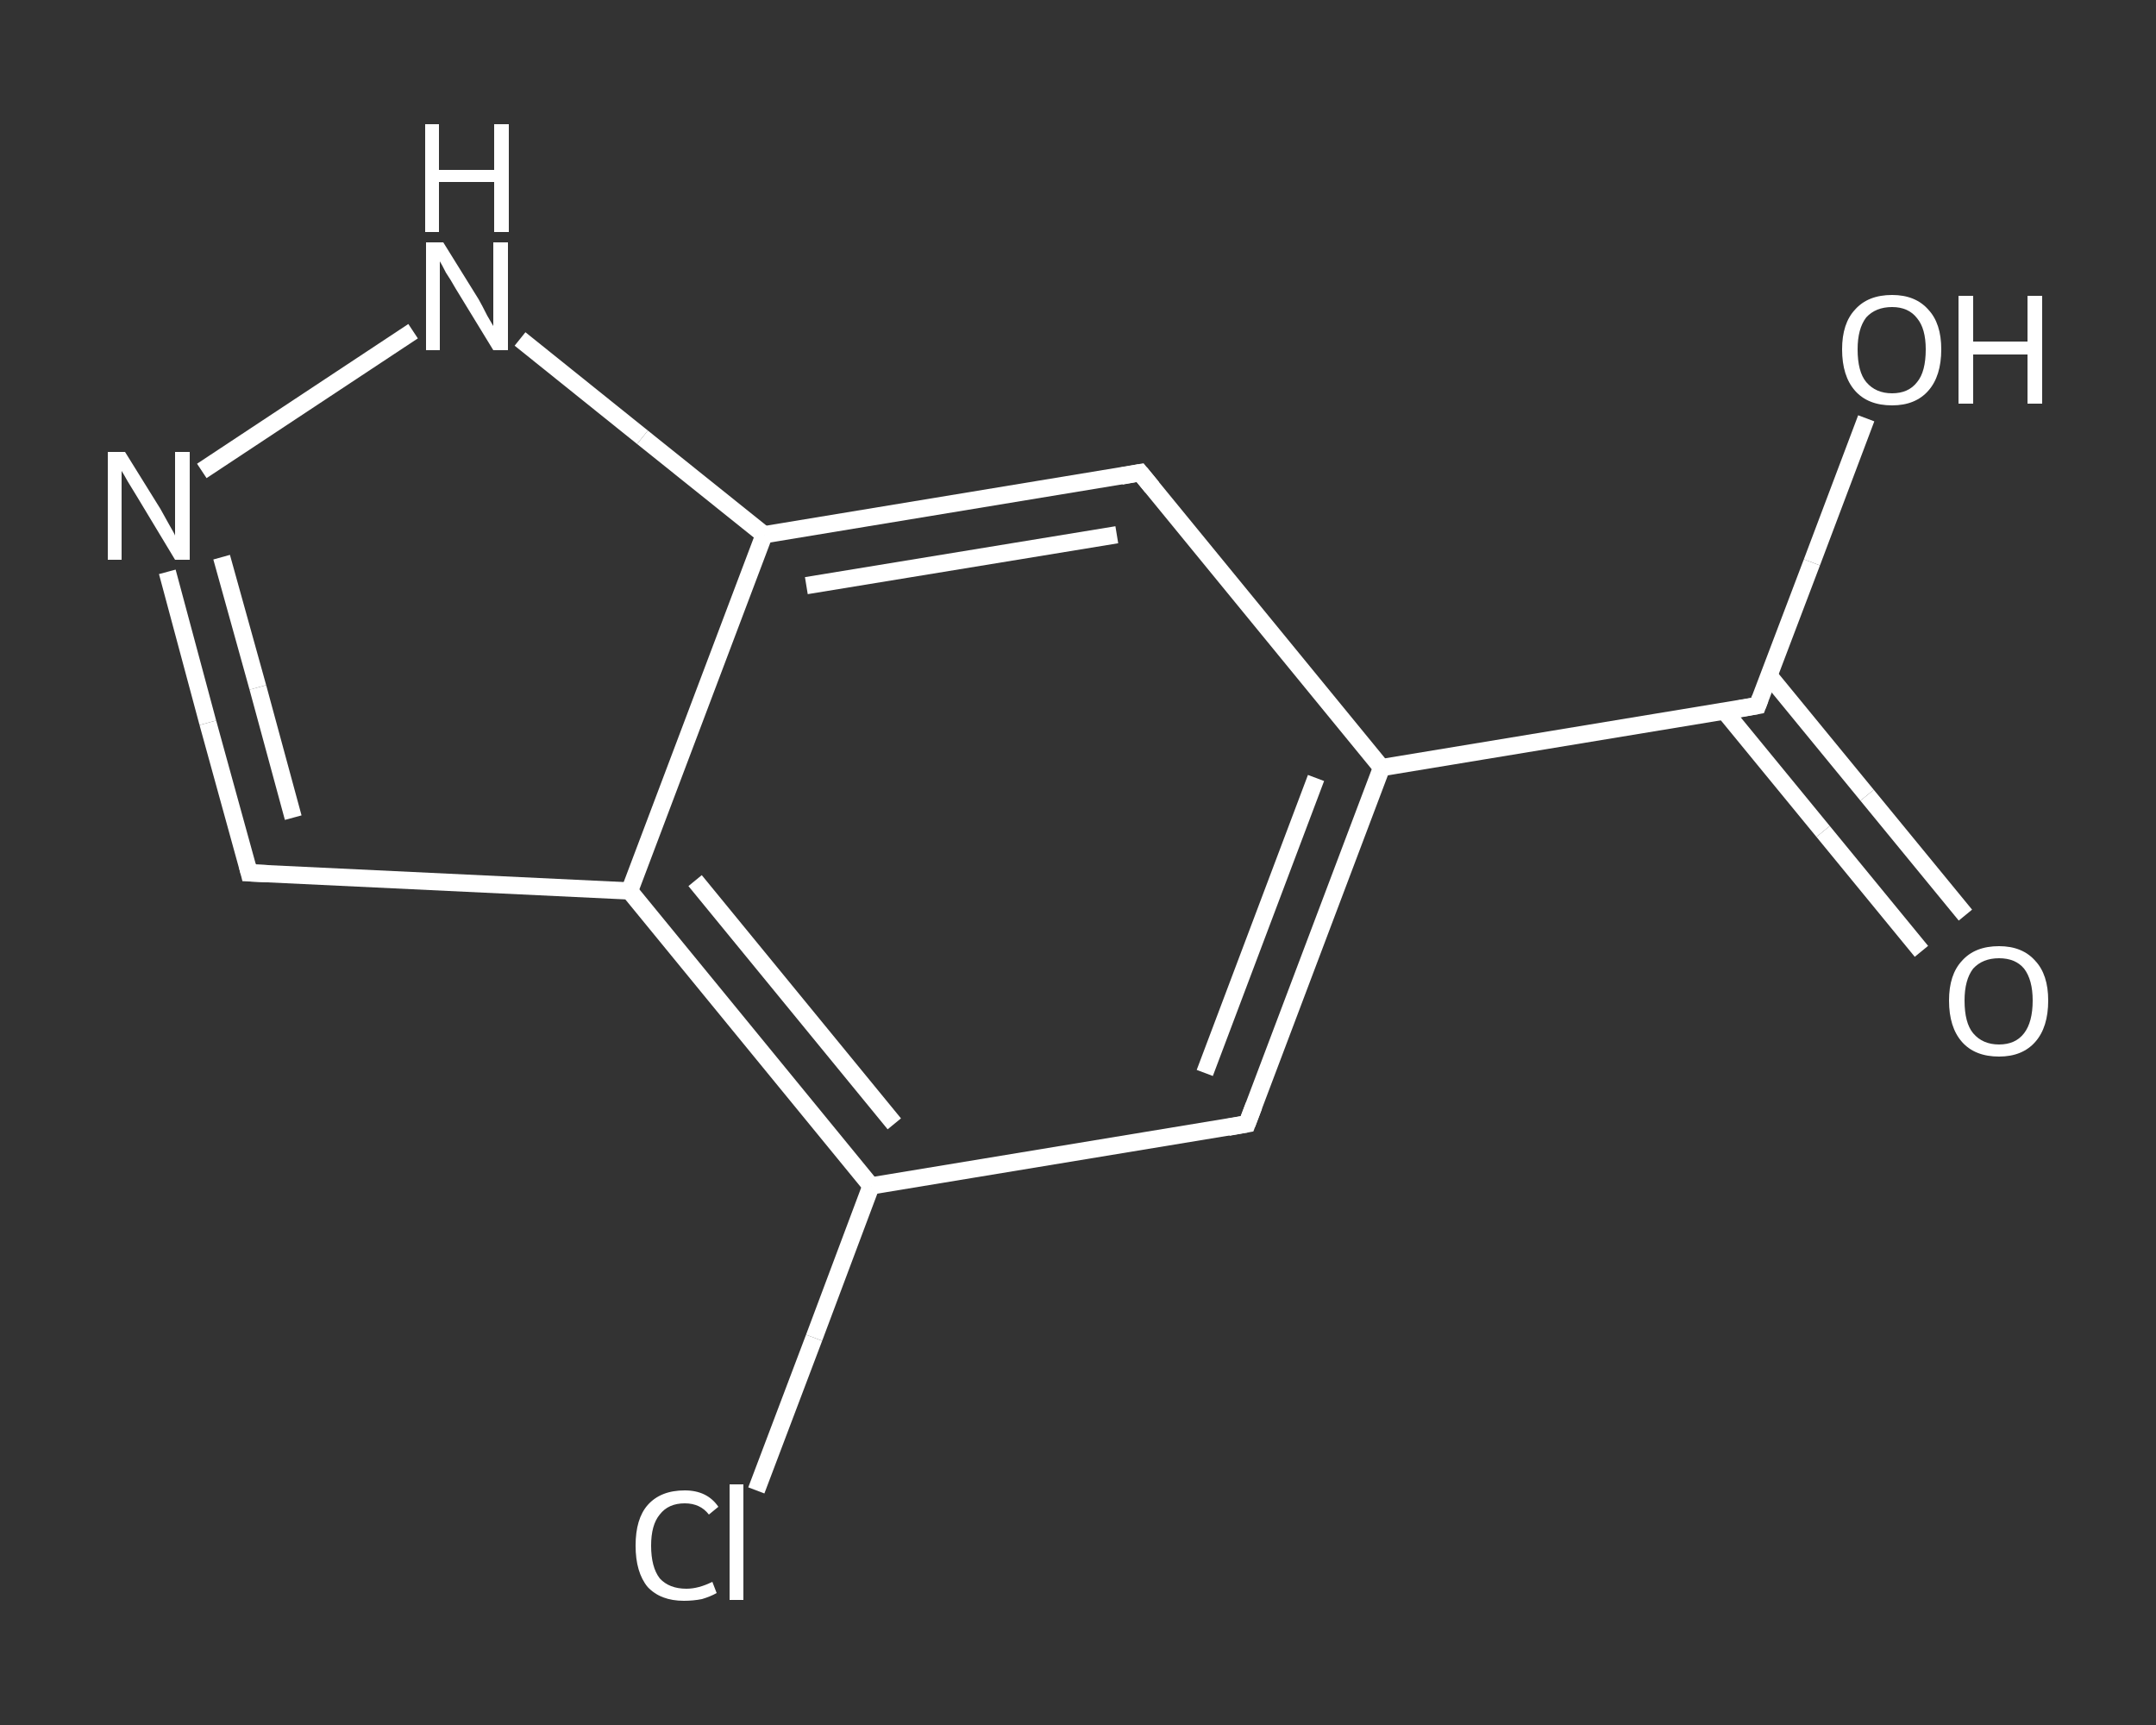 <?xml version='1.0' encoding='iso-8859-1'?>
<svg version='1.1' baseProfile='full'
              xmlns='http://www.w3.org/2000/svg'
                      xmlns:rdkit='http://www.rdkit.org/xml'
                      xmlns:xlink='http://www.w3.org/1999/xlink'
                  xml:space='preserve'
width='250px' height='200px' viewBox='0 0 250 200'>
<rect x="0" y="0" width="250" height="200" fill="#333333" stroke="none"/>
<!-- END OF HEADER -->
<rect style='opacity:1.0;fill:transparent;stroke:none' width='250.0' height='200.0' x='0.0' y='0.0'> </rect>
<path class='bond-0 atom-0 atom-1' d='M 222.8,110.3 L 211.4,96.4' style='fill:none;fill-rule:evenodd;stroke:#FFFFFF;stroke-width:2.0px;stroke-linecap:butt;stroke-linejoin:miter;stroke-opacity:1' />
<path class='bond-0 atom-0 atom-1' d='M 211.4,96.4 L 200.0,82.5' style='fill:none;fill-rule:evenodd;stroke:#FFFFFF;stroke-width:2.0px;stroke-linecap:butt;stroke-linejoin:miter;stroke-opacity:1' />
<path class='bond-0 atom-0 atom-1' d='M 227.9,106.1 L 216.5,92.2' style='fill:none;fill-rule:evenodd;stroke:#FFFFFF;stroke-width:2.0px;stroke-linecap:butt;stroke-linejoin:miter;stroke-opacity:1' />
<path class='bond-0 atom-0 atom-1' d='M 216.5,92.2 L 205.1,78.3' style='fill:none;fill-rule:evenodd;stroke:#FFFFFF;stroke-width:2.0px;stroke-linecap:butt;stroke-linejoin:miter;stroke-opacity:1' />
<path class='bond-1 atom-1 atom-2' d='M 203.8,81.8 L 210.1,65.2' style='fill:none;fill-rule:evenodd;stroke:#FFFFFF;stroke-width:2.0px;stroke-linecap:butt;stroke-linejoin:miter;stroke-opacity:1' />
<path class='bond-1 atom-1 atom-2' d='M 210.1,65.2 L 216.4,48.5' style='fill:none;fill-rule:evenodd;stroke:#FFFFFF;stroke-width:2.0px;stroke-linecap:butt;stroke-linejoin:miter;stroke-opacity:1' />
<path class='bond-2 atom-1 atom-3' d='M 203.8,81.8 L 160.2,89.0' style='fill:none;fill-rule:evenodd;stroke:#FFFFFF;stroke-width:2.0px;stroke-linecap:butt;stroke-linejoin:miter;stroke-opacity:1' />
<path class='bond-3 atom-3 atom-4' d='M 160.2,89.0 L 144.6,130.3' style='fill:none;fill-rule:evenodd;stroke:#FFFFFF;stroke-width:2.0px;stroke-linecap:butt;stroke-linejoin:miter;stroke-opacity:1' />
<path class='bond-3 atom-3 atom-4' d='M 152.6,90.2 L 139.7,124.4' style='fill:none;fill-rule:evenodd;stroke:#FFFFFF;stroke-width:2.0px;stroke-linecap:butt;stroke-linejoin:miter;stroke-opacity:1' />
<path class='bond-4 atom-4 atom-5' d='M 144.6,130.3 L 101.0,137.5' style='fill:none;fill-rule:evenodd;stroke:#FFFFFF;stroke-width:2.0px;stroke-linecap:butt;stroke-linejoin:miter;stroke-opacity:1' />
<path class='bond-5 atom-5 atom-6' d='M 101.0,137.5 L 94.4,155.1' style='fill:none;fill-rule:evenodd;stroke:#FFFFFF;stroke-width:2.0px;stroke-linecap:butt;stroke-linejoin:miter;stroke-opacity:1' />
<path class='bond-5 atom-5 atom-6' d='M 94.4,155.1 L 87.7,172.8' style='fill:none;fill-rule:evenodd;stroke:#FFFFFF;stroke-width:2.0px;stroke-linecap:butt;stroke-linejoin:miter;stroke-opacity:1' />
<path class='bond-6 atom-5 atom-7' d='M 101.0,137.5 L 73.0,103.3' style='fill:none;fill-rule:evenodd;stroke:#FFFFFF;stroke-width:2.0px;stroke-linecap:butt;stroke-linejoin:miter;stroke-opacity:1' />
<path class='bond-6 atom-5 atom-7' d='M 103.7,130.3 L 80.6,102.1' style='fill:none;fill-rule:evenodd;stroke:#FFFFFF;stroke-width:2.0px;stroke-linecap:butt;stroke-linejoin:miter;stroke-opacity:1' />
<path class='bond-7 atom-7 atom-8' d='M 73.0,103.3 L 28.9,101.2' style='fill:none;fill-rule:evenodd;stroke:#FFFFFF;stroke-width:2.0px;stroke-linecap:butt;stroke-linejoin:miter;stroke-opacity:1' />
<path class='bond-8 atom-8 atom-9' d='M 28.9,101.2 L 24.1,83.8' style='fill:none;fill-rule:evenodd;stroke:#FFFFFF;stroke-width:2.0px;stroke-linecap:butt;stroke-linejoin:miter;stroke-opacity:1' />
<path class='bond-8 atom-8 atom-9' d='M 24.1,83.8 L 19.4,66.3' style='fill:none;fill-rule:evenodd;stroke:#FFFFFF;stroke-width:2.0px;stroke-linecap:butt;stroke-linejoin:miter;stroke-opacity:1' />
<path class='bond-8 atom-8 atom-9' d='M 34.0,94.8 L 29.9,79.7' style='fill:none;fill-rule:evenodd;stroke:#FFFFFF;stroke-width:2.0px;stroke-linecap:butt;stroke-linejoin:miter;stroke-opacity:1' />
<path class='bond-8 atom-8 atom-9' d='M 29.9,79.7 L 25.7,64.6' style='fill:none;fill-rule:evenodd;stroke:#FFFFFF;stroke-width:2.0px;stroke-linecap:butt;stroke-linejoin:miter;stroke-opacity:1' />
<path class='bond-9 atom-9 atom-10' d='M 23.4,54.6 L 47.9,38.4' style='fill:none;fill-rule:evenodd;stroke:#FFFFFF;stroke-width:2.0px;stroke-linecap:butt;stroke-linejoin:miter;stroke-opacity:1' />
<path class='bond-10 atom-10 atom-11' d='M 60.3,39.3 L 74.5,50.7' style='fill:none;fill-rule:evenodd;stroke:#FFFFFF;stroke-width:2.0px;stroke-linecap:butt;stroke-linejoin:miter;stroke-opacity:1' />
<path class='bond-10 atom-10 atom-11' d='M 74.5,50.7 L 88.6,62.0' style='fill:none;fill-rule:evenodd;stroke:#FFFFFF;stroke-width:2.0px;stroke-linecap:butt;stroke-linejoin:miter;stroke-opacity:1' />
<path class='bond-11 atom-11 atom-12' d='M 88.6,62.0 L 132.2,54.8' style='fill:none;fill-rule:evenodd;stroke:#FFFFFF;stroke-width:2.0px;stroke-linecap:butt;stroke-linejoin:miter;stroke-opacity:1' />
<path class='bond-11 atom-11 atom-12' d='M 93.5,67.9 L 129.5,62.0' style='fill:none;fill-rule:evenodd;stroke:#FFFFFF;stroke-width:2.0px;stroke-linecap:butt;stroke-linejoin:miter;stroke-opacity:1' />
<path class='bond-12 atom-12 atom-3' d='M 132.2,54.8 L 160.2,89.0' style='fill:none;fill-rule:evenodd;stroke:#FFFFFF;stroke-width:2.0px;stroke-linecap:butt;stroke-linejoin:miter;stroke-opacity:1' />
<path class='bond-13 atom-11 atom-7' d='M 88.6,62.0 L 73.0,103.3' style='fill:none;fill-rule:evenodd;stroke:#FFFFFF;stroke-width:2.0px;stroke-linecap:butt;stroke-linejoin:miter;stroke-opacity:1' />
<path d='M 204.1,81.0 L 203.8,81.8 L 201.6,82.2' style='fill:none;stroke:#FFFFFF;stroke-width:2.0px;stroke-linecap:butt;stroke-linejoin:miter;stroke-opacity:1;' />
<path d='M 145.4,128.2 L 144.6,130.3 L 142.4,130.7' style='fill:none;stroke:#FFFFFF;stroke-width:2.0px;stroke-linecap:butt;stroke-linejoin:miter;stroke-opacity:1;' />
<path d='M 31.1,101.3 L 28.9,101.2 L 28.7,100.4' style='fill:none;stroke:#FFFFFF;stroke-width:2.0px;stroke-linecap:butt;stroke-linejoin:miter;stroke-opacity:1;' />
<path d='M 130.0,55.2 L 132.2,54.8 L 133.6,56.5' style='fill:none;stroke:#FFFFFF;stroke-width:2.0px;stroke-linecap:butt;stroke-linejoin:miter;stroke-opacity:1;' />
<path class='atom-0' d='M 226.0 116.0
Q 226.0 113.0, 227.5 111.4
Q 229.0 109.7, 231.8 109.7
Q 234.5 109.7, 236.0 111.4
Q 237.5 113.0, 237.5 116.0
Q 237.5 119.1, 236.0 120.8
Q 234.5 122.5, 231.8 122.5
Q 229.0 122.5, 227.5 120.8
Q 226.0 119.1, 226.0 116.0
M 231.8 121.1
Q 233.7 121.1, 234.7 119.8
Q 235.7 118.5, 235.7 116.0
Q 235.7 113.6, 234.7 112.3
Q 233.7 111.1, 231.8 111.1
Q 229.9 111.1, 228.8 112.3
Q 227.8 113.6, 227.8 116.0
Q 227.8 118.6, 228.8 119.8
Q 229.9 121.1, 231.8 121.1
' fill='#FFFFFF'/>
<path class='atom-2' d='M 213.6 40.5
Q 213.6 37.5, 215.1 35.9
Q 216.6 34.2, 219.4 34.2
Q 222.1 34.2, 223.6 35.9
Q 225.1 37.5, 225.1 40.5
Q 225.1 43.6, 223.6 45.3
Q 222.1 47.0, 219.4 47.0
Q 216.6 47.0, 215.1 45.3
Q 213.6 43.6, 213.6 40.5
M 219.4 45.6
Q 221.3 45.6, 222.3 44.3
Q 223.3 43.1, 223.3 40.5
Q 223.3 38.1, 222.3 36.9
Q 221.3 35.6, 219.4 35.6
Q 217.5 35.6, 216.4 36.8
Q 215.4 38.1, 215.4 40.5
Q 215.4 43.1, 216.4 44.3
Q 217.5 45.6, 219.4 45.6
' fill='#FFFFFF'/>
<path class='atom-2' d='M 227.1 34.3
L 228.8 34.3
L 228.8 39.6
L 235.1 39.6
L 235.1 34.3
L 236.8 34.3
L 236.8 46.8
L 235.1 46.8
L 235.1 41.1
L 228.8 41.1
L 228.8 46.8
L 227.1 46.8
L 227.1 34.3
' fill='#FFFFFF'/>
<path class='atom-6' d='M 73.7 179.2
Q 73.7 176.1, 75.1 174.5
Q 76.6 172.8, 79.4 172.8
Q 82.0 172.8, 83.3 174.7
L 82.2 175.6
Q 81.2 174.3, 79.4 174.3
Q 77.5 174.3, 76.5 175.6
Q 75.5 176.8, 75.5 179.2
Q 75.5 181.7, 76.5 183.0
Q 77.6 184.2, 79.6 184.2
Q 81.0 184.2, 82.6 183.4
L 83.1 184.7
Q 82.4 185.1, 81.4 185.4
Q 80.4 185.6, 79.3 185.6
Q 76.6 185.6, 75.1 184.0
Q 73.7 182.3, 73.7 179.2
' fill='#FFFFFF'/>
<path class='atom-6' d='M 84.6 172.1
L 86.2 172.1
L 86.2 185.5
L 84.6 185.5
L 84.6 172.1
' fill='#FFFFFF'/>
<path class='atom-9' d='M 14.5 52.4
L 18.6 59.0
Q 19.0 59.7, 19.6 60.8
Q 20.3 62.0, 20.3 62.1
L 20.3 52.4
L 22.0 52.4
L 22.0 64.9
L 20.3 64.9
L 15.9 57.6
Q 15.4 56.8, 14.8 55.8
Q 14.3 54.9, 14.1 54.6
L 14.1 64.9
L 12.5 64.9
L 12.5 52.4
L 14.5 52.4
' fill='#FFFFFF'/>
<path class='atom-10' d='M 51.4 28.1
L 55.5 34.7
Q 55.9 35.4, 56.5 36.6
Q 57.2 37.8, 57.2 37.8
L 57.2 28.1
L 58.9 28.1
L 58.9 40.6
L 57.2 40.6
L 52.8 33.4
Q 52.3 32.5, 51.7 31.6
Q 51.2 30.6, 51.0 30.3
L 51.0 40.6
L 49.4 40.6
L 49.4 28.1
L 51.4 28.1
' fill='#FFFFFF'/>
<path class='atom-10' d='M 49.3 14.4
L 50.9 14.4
L 50.9 19.7
L 57.3 19.7
L 57.3 14.4
L 59.0 14.4
L 59.0 26.9
L 57.3 26.9
L 57.3 21.1
L 50.9 21.1
L 50.9 26.9
L 49.3 26.9
L 49.3 14.4
' fill='#FFFFFF'/>
</svg>
